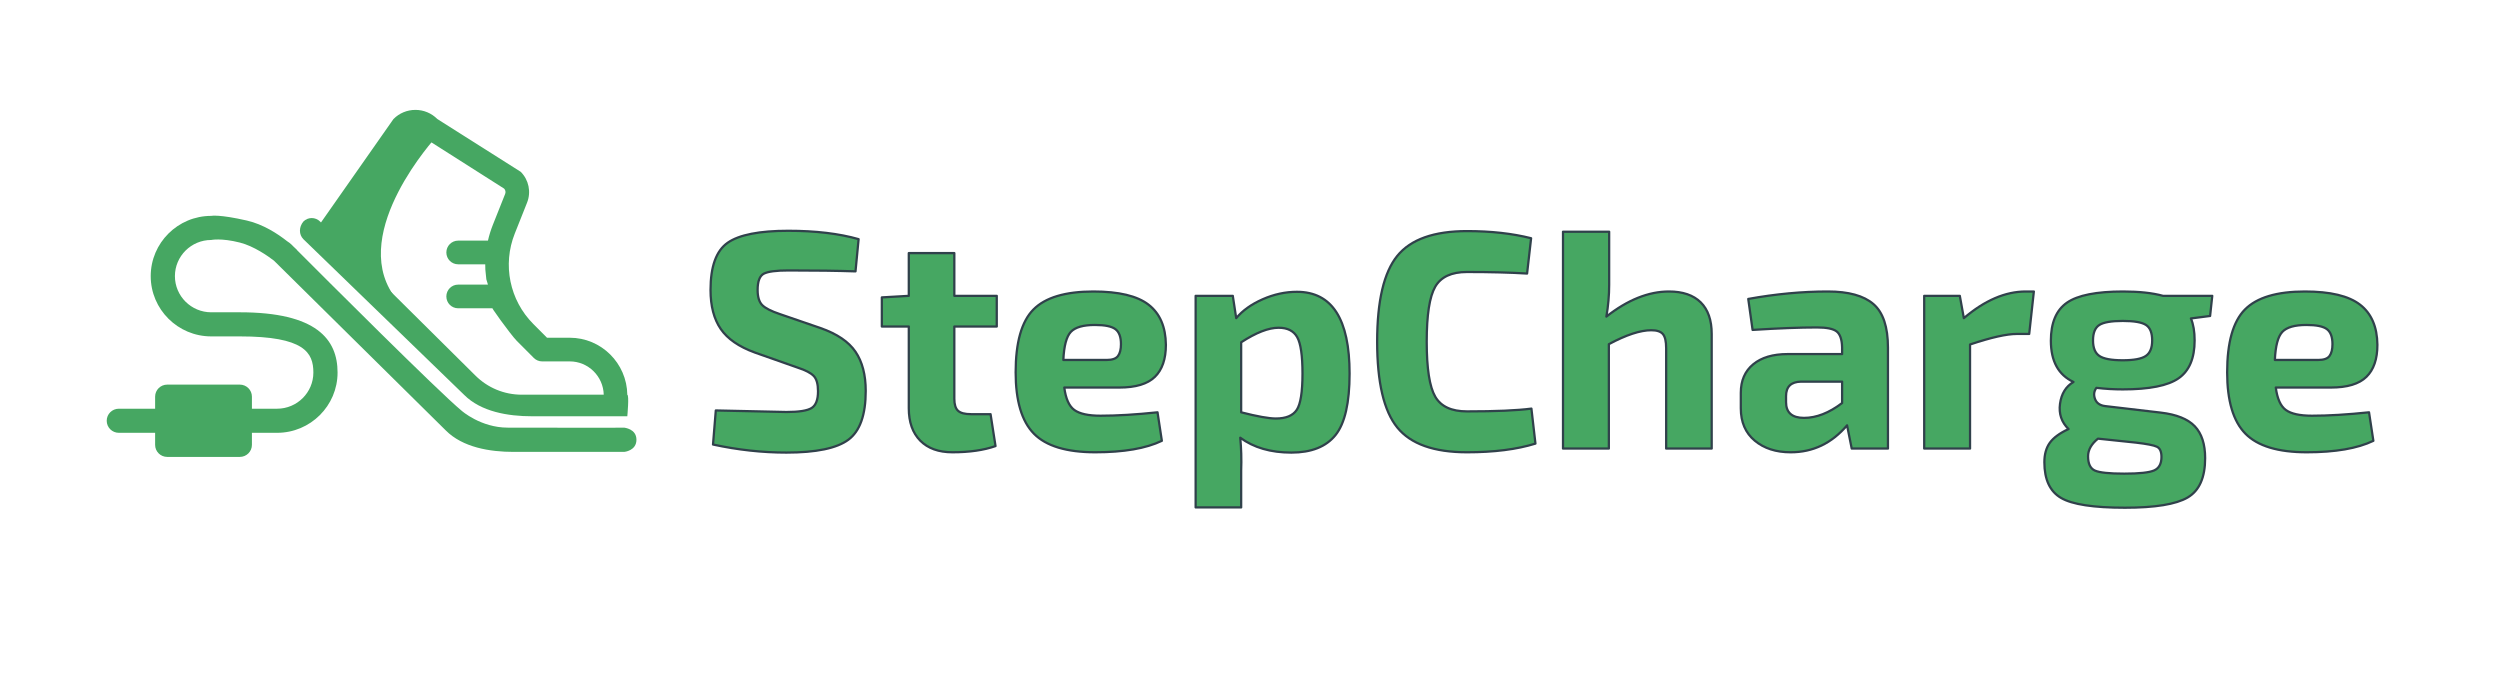 <?xml version="1.0" encoding="UTF-8" standalone="no"?><!DOCTYPE svg PUBLIC "-//W3C//DTD SVG 1.1//EN" "http://www.w3.org/Graphics/SVG/1.1/DTD/svg11.dtd"><svg width="100%" height="100%" viewBox="0 0 1101 302" version="1.1" xmlns="http://www.w3.org/2000/svg" xmlns:xlink="http://www.w3.org/1999/xlink" xml:space="preserve" style="fill-rule:evenodd;clip-rule:evenodd;stroke-linejoin:round;stroke-miterlimit:1.414;"><g><path d="M351.389,161.938l-18.962,-6.684c-7.004,-2.546 -12.005,-6.003 -15.006,-10.368c-3.002,-4.366 -4.502,-10.095 -4.502,-17.189c0,-10.368 2.523,-17.303 7.571,-20.805c5.048,-3.5 13.937,-5.252 26.67,-5.252c12.005,0 22.327,1.228 30.968,3.684l-1.364,14.187c-7.913,-0.272 -17.735,-0.409 -29.467,-0.409c-5.457,0 -9.095,0.478 -10.914,1.433c-1.819,0.955 -2.728,3.342 -2.728,7.162c0,3.092 0.682,5.32 2.046,6.684c1.364,1.364 3.956,2.684 7.776,3.956l17.871,6.139c7.276,2.547 12.414,6.026 15.416,10.437c3.001,4.411 4.502,10.163 4.502,17.257c0,10.55 -2.547,17.712 -7.64,21.486c-5.094,3.775 -14.188,5.662 -27.284,5.662c-10.641,0 -21.418,-1.182 -32.332,-3.547l1.228,-15.007c19.372,0.456 29.74,0.683 31.104,0.683c5.547,0 9.253,-0.591 11.118,-1.774c1.864,-1.182 2.797,-3.637 2.797,-7.367c0,-3.183 -0.637,-5.434 -1.91,-6.753c-1.274,-1.318 -3.593,-2.523 -6.958,-3.615l0,0Z" style="fill:#46a762;fill-rule:nonzero;stroke:#30414b;stroke-width:1px;"/><path d="M420.282,143.794l0,31.786c0,2.547 0.546,4.321 1.637,5.321c1.091,1.001 3.001,1.5 5.73,1.5l8.594,0l2.183,14.052c-5.184,1.819 -11.505,2.728 -18.963,2.728c-6.093,0 -10.823,-1.705 -14.187,-5.116c-3.366,-3.41 -5.048,-8.162 -5.048,-14.256l0,-36.015l-11.869,0l0,-12.823l11.869,-0.682l0,-18.826l20.054,0l0,18.826l18.69,0l0,13.505l-18.69,0l0,0Z" style="fill:#46a762;fill-rule:nonzero;stroke:#30414b;stroke-width:1px;"/><path d="M492.994,170.669l-24.283,0c0.636,4.911 2.115,8.209 4.434,9.891c2.319,1.683 6.161,2.524 11.528,2.524c7.184,0 15.552,-0.5 25.101,-1.501l1.91,12.551c-7.003,3.365 -16.78,5.047 -29.331,5.047c-12.641,0 -21.645,-2.728 -27.011,-8.185c-5.366,-5.457 -8.049,-14.461 -8.049,-27.011c0,-13.187 2.614,-22.419 7.845,-27.694c5.229,-5.274 14.028,-7.912 26.397,-7.912c11.187,0 19.281,1.933 24.283,5.798c5.001,3.865 7.548,9.754 7.64,17.666c0,6.276 -1.615,10.982 -4.843,14.12c-3.229,3.137 -8.436,4.706 -15.621,4.706l0,0Zm-24.692,-12.141l19.099,0c2.456,0 4.115,-0.591 4.979,-1.774c0.864,-1.181 1.296,-2.91 1.296,-5.184c0,-3.183 -0.818,-5.388 -2.455,-6.616c-1.637,-1.228 -4.638,-1.842 -9.004,-1.842c-5.184,0 -8.731,1.023 -10.641,3.07c-1.91,2.046 -3.001,6.162 -3.274,12.346l0,0Z" style="fill:#46a762;fill-rule:nonzero;stroke:#30414b;stroke-width:1px;"/><path d="M542.924,130.289l1.501,9.822c2.819,-3.365 6.707,-6.139 11.664,-8.322c4.956,-2.182 9.981,-3.274 15.075,-3.274c15.46,0 23.191,12.005 23.191,36.015c0,12.915 -2.069,21.942 -6.207,27.08c-4.139,5.139 -10.619,7.708 -19.44,7.708c-9.095,0 -16.598,-2.183 -22.509,-6.549c0.454,4.639 0.59,9.46 0.409,14.461l0,16.234l-20.054,0l0,-93.175l16.37,0Zm3.684,20.463l0,30.831c7.094,1.819 12.186,2.728 15.279,2.728c4.456,0 7.525,-1.273 9.208,-3.819c1.683,-2.546 2.524,-7.867 2.524,-15.962c0,-7.912 -0.773,-13.255 -2.319,-16.029c-1.547,-2.774 -4.275,-4.161 -8.185,-4.161c-4.457,0 -9.959,2.138 -16.507,6.412l0,0Z" style="fill:#46a762;fill-rule:nonzero;stroke:#30414b;stroke-width:1px;"/><path d="M674.434,179.946l1.774,15.415c-8.186,2.547 -18.235,3.82 -30.149,3.82c-14.552,0 -24.784,-3.637 -30.695,-10.913c-5.912,-7.276 -8.867,-19.872 -8.867,-37.789c0,-17.916 2.955,-30.512 8.867,-37.789c5.911,-7.275 16.143,-10.913 30.695,-10.913c10.549,0 19.962,1.046 28.239,3.137l-1.774,15.552c-7.366,-0.454 -16.189,-0.682 -26.465,-0.682c-6.821,0 -11.483,2.161 -13.983,6.48c-2.502,4.321 -3.752,12.392 -3.752,24.215c0,11.823 1.25,19.895 3.752,24.215c2.5,4.32 7.162,6.48 13.983,6.48c12.641,0 22.1,-0.41 28.375,-1.228Z" style="fill:#46a762;fill-rule:nonzero;stroke:#30414b;stroke-width:1px;"/><path d="M708.676,102.05l0,23.327c0,4.639 -0.409,9.323 -1.228,14.052c9.367,-7.367 18.553,-11.05 27.557,-11.05c6.093,0 10.754,1.592 13.983,4.774c3.228,3.184 4.843,7.823 4.843,13.915l0,50.476l-20.054,0l0,-44.2c0,-3.001 -0.477,-5.07 -1.432,-6.207c-0.955,-1.137 -2.66,-1.706 -5.116,-1.706c-4.821,0 -11.05,2.047 -18.689,6.139l0,45.974l-20.191,0l0,-95.494l20.327,0Z" style="fill:#46a762;fill-rule:nonzero;stroke:#30414b;stroke-width:1px;"/><path d="M771.838,145.295l-1.91,-13.642c12.096,-2.183 23.783,-3.274 35.06,-3.274c9.095,0 15.78,1.841 20.054,5.525c4.275,3.683 6.412,10.073 6.412,19.167l0,44.473l-15.961,0l-2.047,-10.231c-6.729,7.912 -15.006,11.868 -24.828,11.868c-6.457,0 -11.732,-1.705 -15.825,-5.116c-4.093,-3.41 -6.139,-8.162 -6.139,-14.256l0,-6.821c0,-5.365 1.82,-9.549 5.457,-12.55c3.638,-3.002 8.686,-4.502 15.143,-4.502l24.01,0l0,-3.001c-0.091,-3.456 -0.887,-5.775 -2.388,-6.958c-1.5,-1.182 -4.387,-1.773 -8.662,-1.773c-7.458,0 -16.917,0.364 -28.376,1.091Zm14.733,29.194l0,2.592c0,4.638 2.639,6.958 7.913,6.958c5.457,0 11.05,-2.183 16.78,-6.549l0,-9.413l-18.144,0c-4.366,0.091 -6.549,2.229 -6.549,6.412Z" style="fill:#46a762;fill-rule:nonzero;stroke:#30414b;stroke-width:1px;"/><path d="M895.708,128.379l-2.046,18.689l-5.457,0c-4.456,0 -11.323,1.547 -20.599,4.639l0,45.837l-20.191,0l0,-67.255l15.689,0l1.773,9.822c9.186,-7.821 18.281,-11.732 27.284,-11.732l3.547,0Z" style="fill:#46a762;fill-rule:nonzero;stroke:#30414b;stroke-width:1px;"/><path d="M973.33,139.156l-8.458,1.091c1.091,2.547 1.637,5.776 1.637,9.686c0,7.822 -2.343,13.37 -7.026,16.644c-4.684,3.274 -12.892,4.911 -24.624,4.911c-3.911,0 -7.776,-0.227 -11.596,-0.682c-1.091,1.455 -1.296,3.092 -0.614,4.911c0.682,1.819 2.205,2.865 4.57,3.138l24.42,2.864c6.911,0.819 11.891,2.82 14.938,6.003c3.046,3.184 4.57,7.867 4.57,14.051c0,8.55 -2.57,14.324 -7.708,17.326c-5.139,3.001 -14.347,4.502 -27.625,4.502c-13.825,0 -23.192,-1.433 -28.103,-4.298c-4.911,-2.864 -7.367,-8.117 -7.367,-15.756c0,-3.456 0.796,-6.298 2.388,-8.527c1.591,-2.228 4.342,-4.251 8.253,-6.07c-3.092,-3.002 -4.343,-6.707 -3.751,-11.119c0.591,-4.41 2.569,-7.616 5.934,-9.617c-6.639,-3.092 -9.959,-9.141 -9.959,-18.144c0,-7.913 2.365,-13.506 7.094,-16.78c4.729,-3.274 12.96,-4.911 24.692,-4.911c7.094,0 12.96,0.637 17.599,1.91l21.691,0l-0.955,8.867l0,0Zm-38.471,19.508c4.911,0 8.299,-0.636 10.163,-1.91c1.864,-1.273 2.797,-3.547 2.797,-6.821c0,-3.364 -0.91,-5.638 -2.729,-6.821c-1.819,-1.182 -5.229,-1.773 -10.231,-1.773c-5.002,0 -8.436,0.591 -10.3,1.773c-1.865,1.183 -2.796,3.457 -2.796,6.821c0,3.274 0.931,5.548 2.796,6.821c1.864,1.274 5.298,1.91 10.3,1.91Zm6.002,36.288l-16.916,-1.773c-2.911,2.365 -4.365,4.957 -4.365,7.776c0,3.274 1,5.366 3.001,6.275c2,0.91 6.321,1.364 12.96,1.364c6.639,0 11.027,-0.477 13.165,-1.432c2.136,-0.955 3.206,-2.933 3.206,-5.934c0,-2.365 -0.682,-3.865 -2.047,-4.502c-1.364,-0.636 -4.365,-1.228 -9.004,-1.774l0,0Z" style="fill:#46a762;fill-rule:nonzero;stroke:#30414b;stroke-width:1px;"/><path d="M1026.54,170.669l-24.283,0c0.636,4.911 2.114,8.209 4.434,9.891c2.319,1.683 6.161,2.524 11.527,2.524c7.184,0 15.552,-0.5 25.102,-1.501l1.91,12.551c-7.004,3.365 -16.78,5.047 -29.331,5.047c-12.642,0 -21.646,-2.728 -27.011,-8.185c-5.367,-5.457 -8.049,-14.461 -8.049,-27.011c0,-13.187 2.614,-22.419 7.844,-27.694c5.229,-5.274 14.028,-7.912 26.398,-7.912c11.186,0 19.28,1.933 24.282,5.798c5.002,3.865 7.549,9.754 7.64,17.666c0,6.276 -1.615,10.982 -4.843,14.12c-3.229,3.137 -8.436,4.706 -15.62,4.706l0,0Zm-24.692,-12.141l19.099,0c2.455,0 4.114,-0.591 4.979,-1.774c0.864,-1.181 1.296,-2.91 1.296,-5.184c0,-3.183 -0.818,-5.388 -2.456,-6.616c-1.637,-1.228 -4.638,-1.842 -9.003,-1.842c-5.184,0 -8.731,1.023 -10.641,3.07c-1.91,2.046 -3.002,6.162 -3.274,12.346l0,0Z" style="fill:#46a762;fill-rule:nonzero;stroke:#30414b;stroke-width:1px;"/><clipPath id="_clip1"><path d="M78.973,190.613l21.316,0l0,-10.616l-21.316,0l0,10.616Zm47.427,-84.421c-4.022,-3.17 -10.448,-7.409 -17.716,-9.072c-12.242,-2.801 -15.664,-2.049 -15.664,-2.049c-14.693,0 -26.646,11.906 -26.646,26.54c0,14.633 11.953,26.539 26.646,26.539l12.598,0c28.445,0 32.389,7.143 32.389,15.923c0,8.781 -7.171,15.924 -15.987,15.924l-11.073,0l0,-5.308c0,-2.931 -2.386,-5.307 -5.329,-5.307l-31.973,0c-2.944,0 -5.329,2.376 -5.329,5.307l0,5.308l-15.987,0c-2.943,0 -5.329,2.376 -5.329,5.308c0,2.931 2.386,5.308 5.329,5.308l15.987,0l0,5.308c0,2.931 2.385,5.307 5.329,5.307l31.973,0c2.943,0 5.329,-2.376 5.329,-5.307l0,-5.308l11.073,0c14.692,0 26.645,-11.906 26.645,-26.54c0,-14.633 -9.273,-26.539 -43.047,-26.539l-12.598,0c-8.815,0 -15.987,-7.143 -15.987,-15.923c0,-8.781 7.172,-15.924 15.987,-15.924c0,0 4.371,-0.952 12.598,1.137c6.202,1.575 12.375,5.926 15.037,7.972l75.667,74.766c7.444,7.477 19.356,9.455 29.883,9.455l48.708,0c0,0 5.379,-0.469 5.379,-5.356c0,-4.886 -5.379,-5.271 -5.379,-5.33c-3.315,0.112 -30.051,0 -51.31,0c-11.903,0 -20.304,-7.452 -20.304,-7.452c-10.13,-8.339 -60.927,-59.141 -72.572,-70.812l0.053,-0.035c0,0 -0.537,-0.55 -1.514,-1.429c-0.6,-0.602 -0.921,-0.924 -0.921,-0.924c-0.466,-0.463 -1.147,-0.984 -1.945,-1.487l0,0Z"/></clipPath><g clip-path="url(#_clip1)"><rect x="25.684" y="73.664" width="275.923" height="148.881" style="fill:#46a762;stroke:#30414b;stroke-width:1px;"/></g><clipPath id="_clip2"><path d="M276.266,173.871c-0.178,-13.89 -11.48,-25.134 -25.353,-25.134l-10.01,0l-6.056,-6.079c-10.406,-10.45 -13.602,-26.071 -8.144,-39.792l5.413,-13.613c1.864,-4.68 0.771,-10.011 -2.777,-13.574l-36.749,-23.267c-2.576,-2.589 -6.005,-4.013 -9.652,-4.013c-3.644,0 -7.071,1.424 -9.649,4.013l-31.926,45.557l-0.434,-0.431c-2.03,-2.013 -5.296,-2.004 -7.316,0.023c-2.028,2.444 -2.028,5.744 0,7.78l70.761,68.53c7.443,7.477 19.355,9.455 29.883,9.455l42.009,0c0,0 0.877,-9.343 0,-9.455Zm-95.275,-113.954c0.616,-0.619 1.438,-0.961 2.309,-0.961c0.873,0 1.696,0.342 2.312,0.961l36.385,23.135c0.611,0.613 0.799,1.53 0.479,2.335l-5.414,13.611c-0.913,2.29 -1.631,4.624 -2.169,6.976l-13.132,0c-2.867,0 -5.191,2.333 -5.191,5.212c0,2.878 2.324,5.214 5.191,5.214l11.936,0c-0.003,0.781 0.015,1.559 0.05,2.34l0.434,4.265c0.217,0.787 0.456,1.567 0.712,2.342l-13.132,0c-2.867,0 -5.192,2.333 -5.192,5.212c0,2.878 2.325,5.211 5.192,5.211l15.301,0c-2.359,-2.495 7.965,11.768 10.446,14.26l7.573,7.603c0.975,0.979 2.296,1.527 3.671,1.527l12.161,0c8.134,0 14.769,6.544 14.972,14.663l-36.095,0c-7.757,0 -15.048,-3.031 -20.557,-8.563l-60.482,-59.968l32.24,-45.375l0,0Z"/></clipPath><g clip-path="url(#_clip2)"><rect x="110.777" y="27.084" width="187.194" height="177.558" style="fill:#46a762;stroke:#30414b;stroke-width:1px;"/></g><clipPath id="_clip3"><path d="M192.045,60.354c0,0 -38.06,41.356 -18.937,69.434c19.122,28.079 -15.834,-10.102 -15.834,-10.102l-12.986,-13.906l32.025,-50.139l15.361,0.34l0.371,4.373Z"/></clipPath><g clip-path="url(#_clip3)"><rect x="122.972" y="34.325" width="90.388" height="127.088" style="fill:#46a762;stroke:#30414b;stroke-width:1px;"/></g></g></svg>